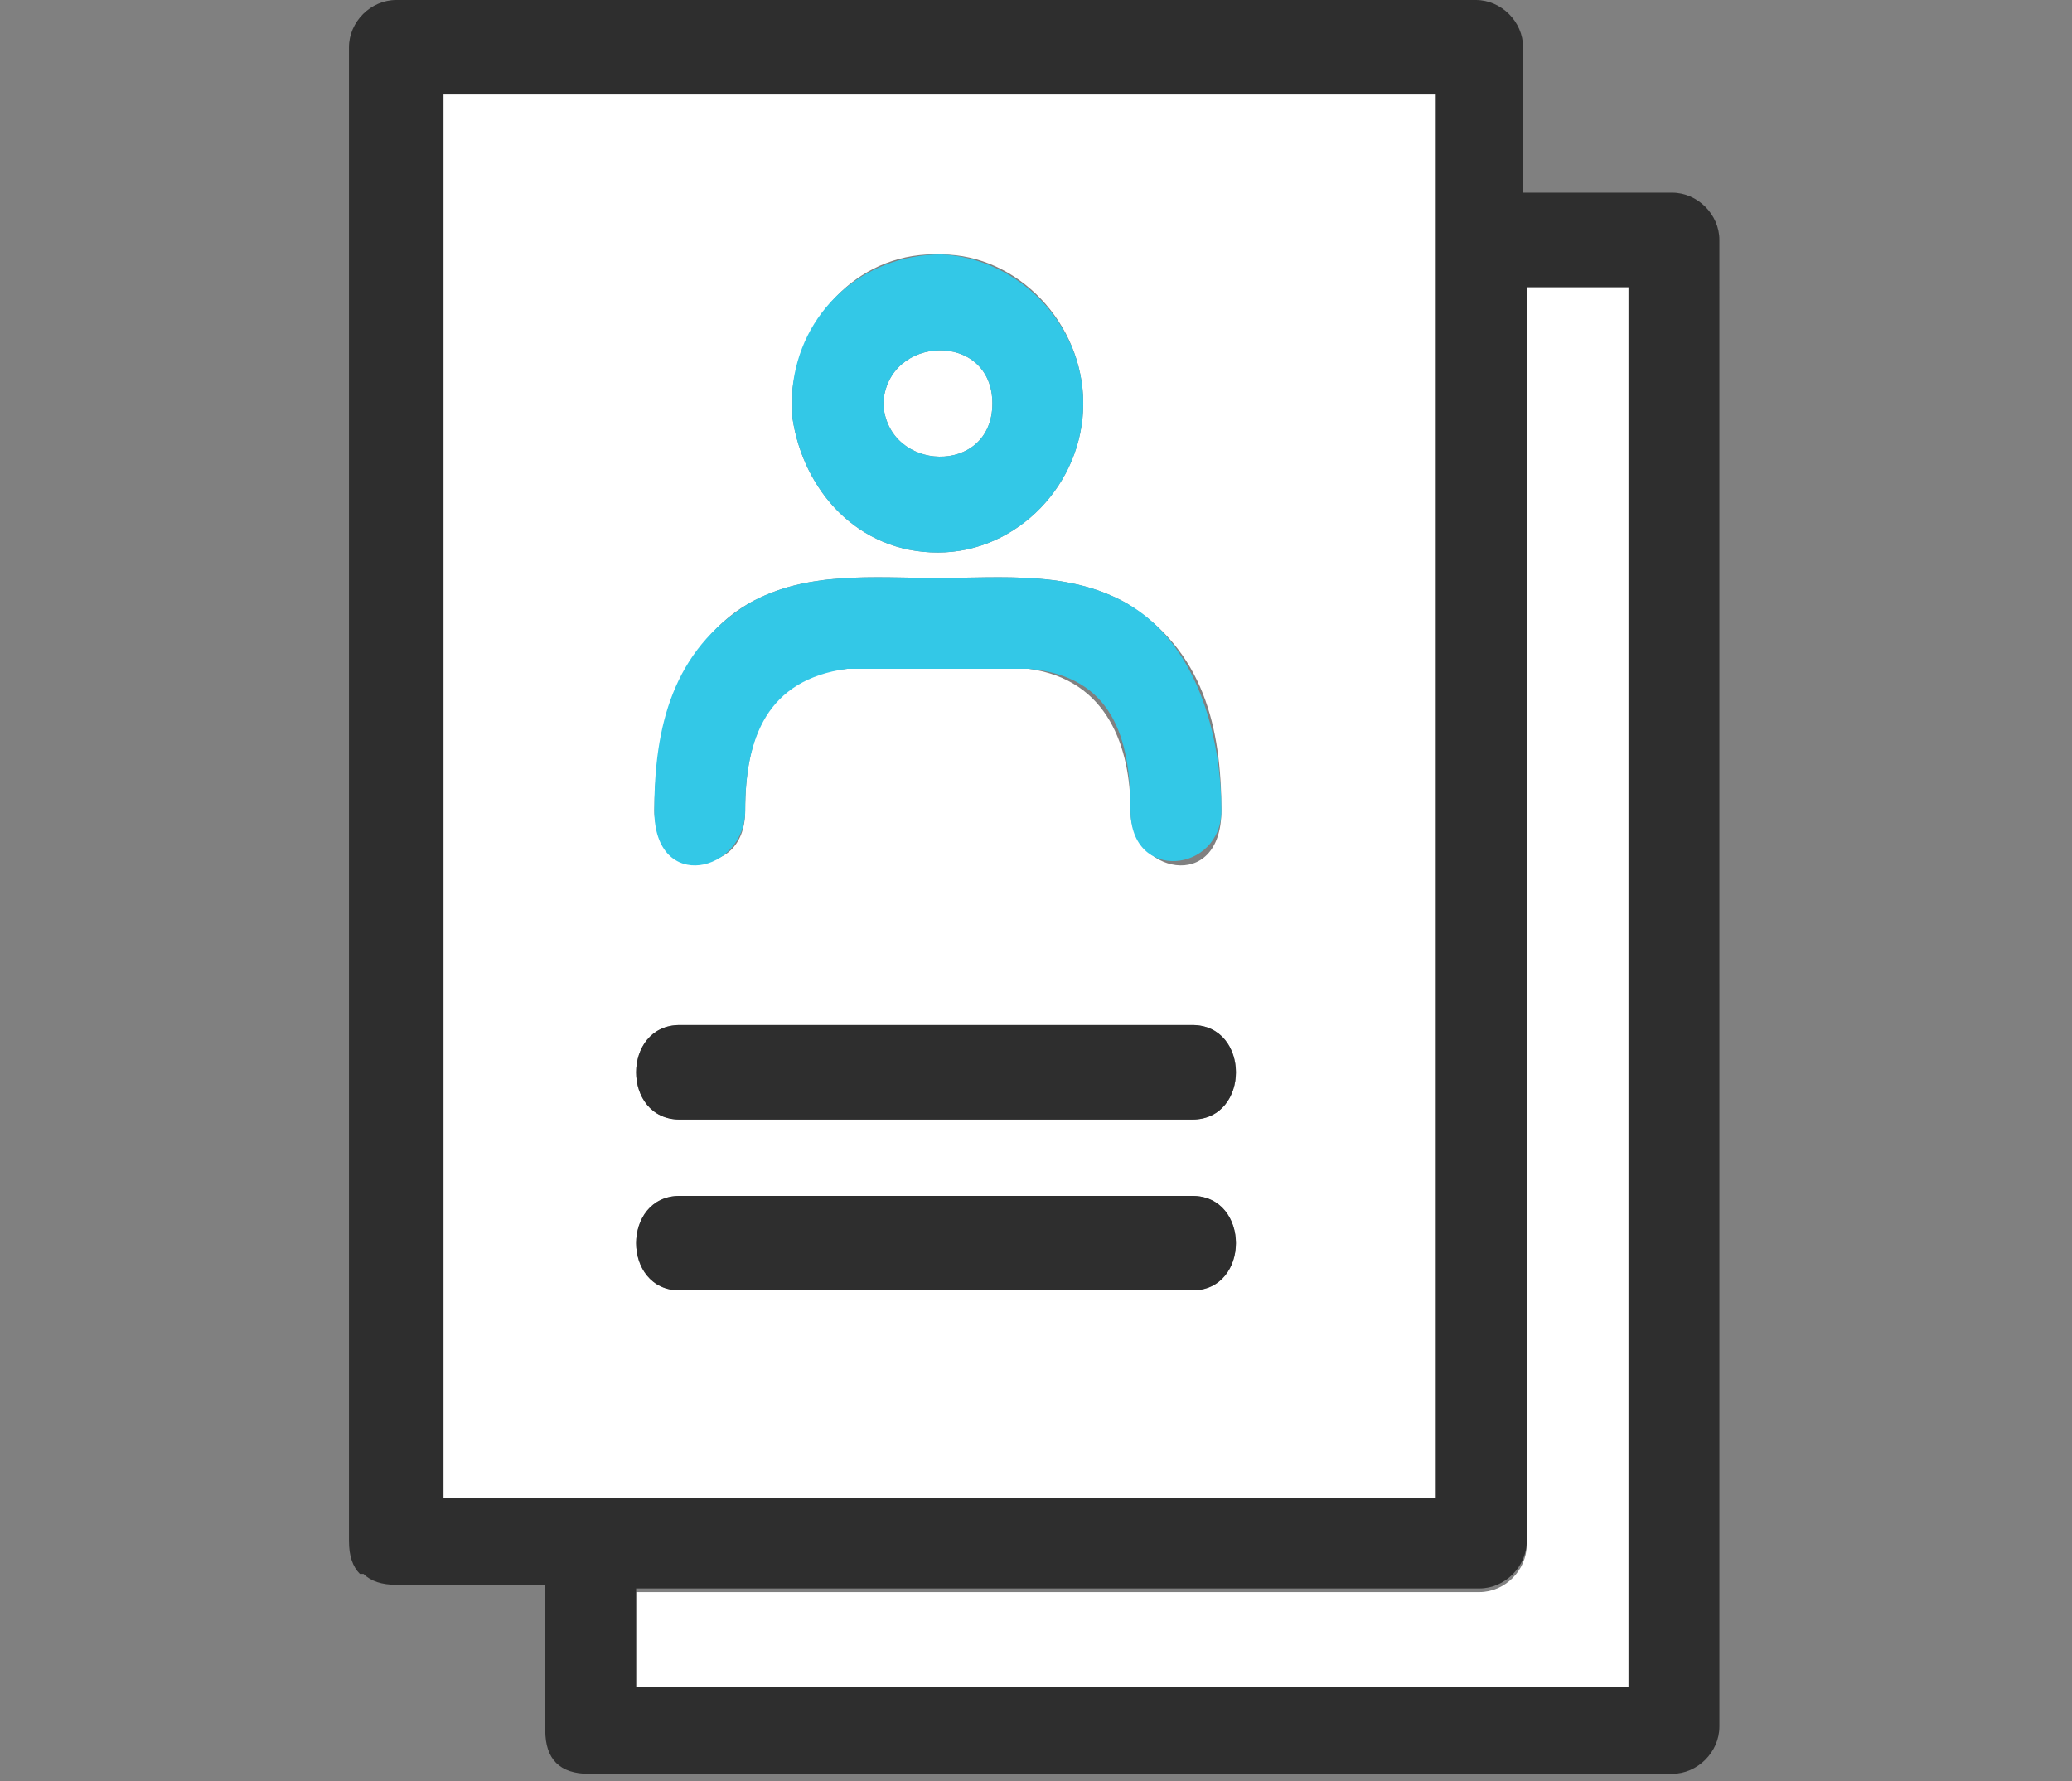 <?xml version="1.0" encoding="UTF-8"?>
<svg id="_レイヤー_1" data-name="レイヤー 1" xmlns="http://www.w3.org/2000/svg" version="1.1" viewBox="0 0 57 49">
  <rect x="0" y="0" width="57" height="49" fill="#808080" stroke="none"/>
  <defs>
    <style>
      .cls-1 {
        fill: #2e2e2e;
      }

      .cls-1, .cls-2, .cls-3, .cls-4, .cls-5 {
        stroke-width: 0px;
      }

      .cls-2 {
        fill: #323232;
      }

      .cls-3 {
        fill: #33c8e7;
      }

      .cls-4 {
        fill: #59c8e8;
      }

      .cls-5 {
        fill: #fff;
      }

      .cls-6 {
        display: none;
      }
    </style>
  </defs>
  <g class="cls-6">
    <path class="cls-5" d="M27.8,12.4h-15.7c-.9,0-2-.2-2.9.2-1.1.5-.9,1.8-.9,2.8v23h38.9v-12.3c0-1,1-1.4,1.7-1v-.9h-4.8v.8c.5,0,1,.4,1,1.1v9.8c0,.6-.5,1.2-1.2,1.2H11.4c-.6,0-1.2-.5-1.2-1.2V15.8c0-.6.5-1.2,1.2-1.2h16.4c1.2,0,1.4,1.4.8,2h1.7v-6h-1.5c.4.7,0,1.8-1,1.8Z"/>
    <path class="cls-5" d="M53.2,41H2.3c0,.7.2,1.3,1.1,1.5.2,0,.5,0,.7,0,1.2.1,2.5,0,3.7,0h44.3c.8,0,1-.8,1.1-1.5Z"/>
    <path class="cls-3" d="M30.3,20.4v-3.8h-1.7c-.2.2-.4.3-.8.3h-15.2v17.8h30.4v-8.6c0-.8.7-1.2,1.3-1.1v-.8h-10.1c-2.5,0-3.8-1.2-3.8-3.8Z"/>
    <path class="cls-1" d="M43,26.1v8.6H12.5v-17.8h15.2c.3,0,.6-.1.8-.3.6-.6.4-2-.8-2H11.4c-.6,0-1.2.5-1.2,1.2v20.2c0,.6.5,1.2,1.2,1.2h32.8c.6,0,1.2-.5,1.2-1.2v-9.8c0-.7-.5-1.1-1-1.1-.6,0-1.3.3-1.3,1.1Z"/>
    <path class="cls-1" d="M54.3,38.7h-4.7v-12.5c0-.5-.3-.8-.6-1v1.3-1.3c-.7-.4-1.7,0-1.7,1v12.3H8.3V15.4c0-1-.2-2.3.9-2.8.9-.4,2-.2,2.9-.2h15.7c1,0,1.3-1.1,1-1.8h-2.5,2.5c-.2-.3-.5-.6-1-.6h-9.2c-3,0-6.4-.4-9.4,0-3.6.6-3.2,4.4-3.2,7.1v21.4H1.2c-.6,0-1.2.5-1.2,1.2,0,2.4.5,4.9,3.4,5.1.6,0,1.1,0,1.7,0h46.8c0,0,.2,0,.3,0,.1,0,.3,0,.4,0,2.6-.5,3-2.6,3-5s-.5-1.2-1.2-1.2ZM52.1,42.5H7.8c-1.2,0-2.5.1-3.7,0-.2,0-.5,0-.7,0-.9-.2-1.1-.8-1.1-1.5h50.9c0,.7-.2,1.4-1.1,1.5Z"/>
    <path class="cls-5" d="M52.1,6.5h-14.2c-1,0-4.8-.6-5.3.6-.3.7,0,2,0,2.7v9.7c0,.7-.3,2.1.5,2.4.4.2,1.2,0,1.6,0h19.4c.9-.1.5-2.5.5-3v-10.6c0-.7.2-1.5-.5-1.8-.5-.2-1.5,0-2,0ZM51.3,11.7c-2.4,1.8-4.8,3.6-7.2,5.5,0,0,0,0,0,0-.4.4-1.1.6-1.7,0-2.4-1.9-4.7-3.9-7.1-5.8-1.2-1,.5-2.6,1.7-1.7,2.1,1.7,4.2,3.4,6.2,5.1,2.3-1.8,4.7-3.5,7-5.3,1.2-.9,2.4,1.1,1.2,2Z"/>
    <path class="cls-1" d="M56.9,7.3c-.1-3-2.4-3.2-4.7-3.2h-10.7c-2.7,0-5.5-.2-8.2,0-3.2.2-3,3.1-3,5.5v1h1.1-1.1v9.8c0,2.6,1.3,3.8,3.8,3.8h14.9v-1.4,1.4h4.8c0,0,.2,0,.3,0,.2,0,.3,0,.4,0,3-.7,2.4-4.3,2.4-6.9s.1-6.6,0-9.9ZM54.1,21.8h-19.4c-.4,0-1.2.2-1.6,0-.8-.3-.5-1.7-.5-2.4v-9.7c0-.7-.3-2.1,0-2.7.5-1.2,4.3-.6,5.3-.6h14.2c.5,0,1.5-.2,2,0,.7.3.5,1,.5,1.8v10.6c0,.5.4,2.8-.5,3Z"/>
    <path class="cls-3" d="M50.1,9.6c-2.3,1.8-4.7,3.5-7,5.3-2.1-1.7-4.2-3.4-6.2-5.1-1.2-.9-2.8.7-1.7,1.7,2.4,1.9,4.7,3.9,7.1,5.8.6.5,1.2.3,1.7,0,0,0,0,0,0,0,2.4-1.8,4.8-3.6,7.2-5.5,1.2-.9,0-3-1.2-2Z"/>
  </g>
  <g>
    <path class="cls-5" d="M42,7.9v34.6c0,.7-.6,1.3-1.3,1.3h-23.2v2.7h27.3V7.9h-2.8Z"/>
    <path class="cls-5" d="M39.5,41.1V2.6H12.2v38.6h27.3ZM20.6,16.6c1.6-.9,3.4-.7,5.2-.7s3.6-.2,5.2.7c2.1,1.3,2.6,3.4,2.6,5.7s-2.5,1.7-2.5,0-.6-3.6-2.8-3.9c-.8,0-1.6,0-2.5,0s-1.7,0-2.5,0c-2.2.2-2.8,1.9-2.8,3.9s-2.5,1.7-2.5,0,.5-4.5,2.6-5.7ZM32.8,35.5h-14.1c-1.6,0-1.6-2.6,0-2.6h14.1c1.6,0,1.6,2.6,0,2.6ZM32.8,30.8h-14.1c-1.6,0-1.6-2.6,0-2.6h14.1c1.6,0,1.6,2.6,0,2.6ZM29.8,11.1c0,2.2-1.8,4.1-4,4.1s-3.7-1.7-4-3.7c0-.1,0-.2,0-.4,0-.1,0-.3,0-.4.3-2.1,1.9-3.8,4.1-3.7,2.1,0,3.9,1.9,3.9,4.1Z"/>
    <path class="cls-5" d="M24.3,11.1c.1,1.9,3,2,3,0s-2.9-1.9-3,0Z"/>
    <path class="cls-1" d="M10,43.3s0,0,0,0c.2.2.5.3.9.3h4.1v4c0,.4.1.7.3.9,0,0,0,0,0,0,0,0,0,0,0,0,.2.2.5.3.9.3h29.8c.7,0,1.3-.6,1.3-1.3V6.6c0-.7-.6-1.3-1.3-1.3h-4.1V1.3c0-.7-.6-1.3-1.3-1.3H10.9c-.7,0-1.3.6-1.3,1.3v41.1c0,.4.1.7.3.9,0,0,0,0,0,0ZM12.2,2.6h27.3v38.6H12.2V2.6ZM44.8,46.4h-27.3v-2.7h23.2c.7,0,1.3-.6,1.3-1.3V7.9h2.8v38.6Z"/>
    <path class="cls-1" d="M32.8,28.2h-14.1c-1.6,0-1.6,2.6,0,2.6h14.1c1.6,0,1.6-2.6,0-2.6Z"/>
    <path class="cls-1" d="M32.8,32.9h-14.1c-1.6,0-1.6,2.6,0,2.6h14.1c1.6,0,1.6-2.6,0-2.6Z"/>
    <path class="cls-3" d="M21.8,10.7c0,.1,0,.2,0,.4,0,.1,0,.3,0,.4.3,2,1.8,3.7,4,3.7s4-1.9,4-4.1c0-2.2-1.8-4-3.9-4.1-2.2,0-3.9,1.6-4.1,3.7ZM24.3,11.1c.1-1.9,3-2,3,0s-2.9,1.9-3,0Z"/>
    <path class="cls-3" d="M20.5,22.3c0-2,.6-3.6,2.8-3.9.8,0,1.7,0,2.5,0s1.7,0,2.5,0c2.3.2,2.8,1.9,2.8,3.9s2.5,1.7,2.5,0-.5-4.5-2.6-5.7c-1.6-.9-3.4-.7-5.2-.7s-3.6-.2-5.2.7c-2.1,1.3-2.6,3.4-2.6,5.7s2.5,1.7,2.5,0Z"/>
  </g>
  <g class="cls-6">
    <path class="cls-5" d="M16.1,8.3h24.7v-3.6c-.2-3.1-4.9-2.2-7-2.2h-10.4c-1.6,0-5.4-.7-6.7.7-1,1.1-.7,3.4-.7,4.7v.4ZM24.1,4h8.7c1.6,0,1.6,2.5,0,2.5h-8.7c-1.6,0-1.6-2.5,0-2.5Z"/>
    <path class="cls-5" d="M16.1,42.5c0,1.4,0,3,1.3,3.6.7.3,1.6.2,2.3.2h17.6c.9,0,1.8.1,2.6-.4,1-.7,1-2.1,1-3.4h-24.8Z"/>
    <path class="cls-3" d="M40.9,40.1V10.8h-24.7v29.3h24.7ZM28.9,33.4c-4.5,0-8.2-3.7-8.2-8.4s3.7-8.4,8.2-8.4,8.2,3.7,8.2,8.4-3.7,8.4-8.2,8.4Z"/>
    <path class="cls-1" d="M13.7,11.8v29.5c0,3.1,0,6.8,3.9,7.5,1.7.3,3.6,0,5.3,0,5.2,0,10.5.2,15.6,0,2,0,3.7-1.2,4.4-3.1.5-1.4.3-3,.3-4.4V4.8c0-.1,0-.2,0-.3C42.9,1.4,40.6,0,37.7,0h-17.5c-2.5,0-5.2.3-6.2,3.1-.5,1.3-.3,2.9-.3,4.3v4.3ZM16.1,11.8v-1h24.7v29.3h-24.7V11.8ZM39.9,45.9c-.8.6-1.7.4-2.6.4h-17.6c-.7,0-1.6.1-2.3-.2-1.3-.6-1.3-2.2-1.3-3.6h24.8c0,1.3,0,2.7-1,3.4ZM16.8,3.2c1.3-1.3,5.1-.7,6.7-.7h10.4c2.1,0,6.8-.9,7,2.2v3.6h-24.7v-.4c0-1.4-.4-3.7.7-4.7Z"/>
    <path class="cls-1" d="M24.1,6.5h8.7c1.6,0,1.6-2.5,0-2.5h-8.7c-1.6,0-1.6,2.5,0,2.5Z"/>
    <path class="cls-5" d="M28.9,16.7c-4.5,0-8.2,3.7-8.2,8.4s3.7,8.4,8.2,8.4,8.2-3.7,8.2-8.4-3.7-8.4-8.2-8.4ZM32.9,23.7c-1.3,1.5-2.6,2.9-3.9,4.4-.5.5-1.2.4-1.7,0l-2-1.6c-1.2-1,.5-2.7,1.7-1.7.3.3.6.5,1,.8,1.1-1.2,2.1-2.4,3.2-3.5,1.1-1.2,2.8.6,1.7,1.7Z"/>
    <path class="cls-3" d="M31.2,22c-1.1,1.2-2.1,2.4-3.2,3.5-.3-.3-.6-.5-1-.8-1.2-1-2.9.8-1.7,1.7l2,1.6c.5.4,1.2.5,1.7,0,1.3-1.5,2.6-2.9,3.9-4.4,1-1.2-.7-2.9-1.7-1.7Z"/>
  </g>
  <g class="cls-6">
    <path class="cls-5" d="M8.1,25.7c2.1-4.5,4.2-9.1,6.2-13.6-1.4-.7-2.8-1.3-4.1-2-2.1,4.5-4.2,9.1-6.2,13.6,1.4.7,2.8,1.3,4.1,2Z"/>
    <path class="cls-5" d="M42.7,12.1c2.1,4.5,4.2,9.1,6.2,13.6,1.4-.7,2.8-1.3,4.1-2-2.1-4.5-4.2-9.1-6.2-13.6-1.4.7-2.8,1.3-4.1,2Z"/>
    <path class="cls-5" d="M29.8,39.3c0-.7.5-1.1,1.1-1.1-.3,0,0,0,0,0,0,0,0,0,0,0,0,0,.1,0,.1,0,0,0,0,0,.1,0,0,0,0,0,0,0,0,0,0,0,0,0,0,0,0,0,0,0,0,0,0,0,.1-.1,0,0,0,0,0,0,0,0,0-.2.1-.2,0,0,0,0,0,0-1.2-1-2.3-2.2-3.4-3.3-1-1.1.6-2.7,1.6-1.6.7.7,1.4,1.4,2.1,2.1.5.5,1,1,1.6,1.4.6.5,1.2.1,1.3-.7-.1,0-.2-.2-.3-.3-1.1-1.1-2.3-2.3-3.4-3.5-1-1.1.6-2.7,1.6-1.6.6.7,1.3,1.4,1.9,2,.5.5,2,2.6,2.8,2.5.4,0,.9-.7.8-1.1-.1-.4-1.4-1.3-1.7-1.7-.8-.8-1.6-1.6-2.4-2.4-1-1,.6-2.7,1.6-1.6,1.3,1.3,2.7,2.5,3.9,3.8,0,0,0,0,.1,0,1.2.7,1.7-.2,1.2-1.1-.3-.7-1.1-1.3-1.6-1.9-1.2-1.3-2.3-2.6-3.5-3.9-1.4-1.5-2.8-3-4.3-4.5-.7-.7-.2-1.7.5-1.9l-1.2-1.3c-1.4,2.5-3.5,5.7-6.8,4.2-1.2-.5-2.1-2-2-3.3,0-1.5,1.7-3,2.6-4.2.3-.5.7-1,1.1-1.4-.8-.2-1.7-.3-2.4.2.7.6.5,2.1-.7,2-1.2,0-2.3.3-3.2,1.1-.3.2-.7.5-1.1.3-.9-.4-1.8-.8-2.7-1.2-1.6,3.6-3.3,7.1-4.9,10.7,0,0,.2,0,.3.1.7.4,1.4.8,2.1,1.2,1.1.6.5,2-.5,2.1l.6.7c.3-.7.9-1.2,1.5-1.8.5-.6,1.1-1.2,1.8-1.6,1.2-.6,2.7-.3,3.6.6.5.6.9,1.3.9,2,.7,0,1.5.4,2,.9.5.6.9,1.3.9,2,.7,0,1.5.4,2,.9.6.6.9,1.4.9,2.2.8,0,1.5.3,2.2.9,1.3,1.3,1.1,3.3,0,4.6.5.4,1,.4,1.5.1-.4-.2-.6-.7-.7-1.1Z"/>
    <path class="cls-5" d="M44.1,27c.8-.4,1.6-.9,2.4-1.3-1.8-4-3.7-8-5.5-12-.9.4-1.7.8-2.6,1.1-2.3.7-3.7.2-5.9-.6-1.3-.5-3.6-1.7-4.9-.7-1,.7-1.8,2.3-2.5,3.3-.3.4-.7.7-.7,1.2,0,1.2,1.6,1.1,2.3.7,1.1-.7,1.7-2.1,2.2-3.2.7-1.3,2.6-.1,1.9,1.2,0,0,0,0,0,0l1.2,1.3c.3-.1.7,0,1.1.3,3.1,3.2,6.2,6.4,9.1,9.9.4.5.7,1,1,1.6l1.1-.7c-.7-.3-1.1-1.5-.2-2Z"/>
    <path class="cls-2" d="M40.2,12.1c0-.2-.1-.4-.1-.6-.6.3-1.2.6-1.8.8-1.8.7-2.8.5-4.7-.1-1.6-.6-3.9-1.8-5.6-1.5-.9.2-1.6.7-2.2,1.4.5,0,1.1.2,1.6,0-.5.1-1,0-1.6,0-.4.4-.8.9-1.1,1.4-.9,1.2-2.5,2.6-2.6,4.2,0,1.3.8,2.8,2,3.3,3.3,1.4,5.4-1.8,6.8-4.2l-.4-.4.4.4s0,0,0,0c.7-1.3-1.2-2.5-1.9-1.2-.6,1.1-1.2,2.5-2.2,3.2-.7.4-2.3.5-2.3-.7,0-.5.4-.8.7-1.2.7-1,1.5-2.5,2.5-3.3,1.3-.9,3.5.3,4.9.7,2.2.8,3.6,1.3,5.9.6.9-.3,1.8-.7,2.6-1.1-.2-.5-.5-1-.7-1.5Z"/>
    <path class="cls-2" d="M43.1,29.7l-1.2.8,1.2-.8c-.3-.6-.6-1.1-1-1.6-2.8-3.5-5.9-6.7-9.1-9.9-.3-.3-.7-.4-1.1-.3l1.5,1.8-1.5-1.8c-.7.2-1.2,1.2-.5,1.9,1.5,1.5,2.9,3,4.3,4.5,1.2,1.3,2.4,2.6,3.5,3.9.5.6,1.3,1.2,1.6,1.9.4.9,0,1.8-1.2,1.1,0,0,0,0-.1,0-1.2-1.3-2.6-2.5-3.9-3.8-1-1-2.6.6-1.6,1.6.8.8,1.6,1.6,2.4,2.4.3.3,1.6,1.2,1.7,1.7,0,.4-.4,1-.8,1.1-.8.1-2.3-1.9-2.8-2.5-.6-.7-1.3-1.4-1.9-2-1-1.1-2.6.6-1.6,1.6,1.1,1.2,2.2,2.4,3.4,3.5.1.1.2.2.3.3,0,.8-.6,1.2-1.3.7-.6-.4-1.1-.9-1.6-1.4-.7-.7-1.4-1.4-2.1-2.1-1-1.1-2.6.6-1.6,1.6,1.1,1.1,2.2,2.3,3.4,3.3,0,0,0,0,0,0,0,0,0,.2-.1.2,0,0,0,0,0,0,0,0,0,0-.1.1,0,0,0,0,0,0,0,0,0,0,0,0,0,0,0,0-.1,0,0,0-.1,0-.1,0,0,0,0,0,0,0,0,0-.3,0,0,0-.6,0-1.2.5-1.1,1.1,0,.4.3.9.7,1.1.4-.2.9-.5,1.4-.7-.5.2-.9.5-1.4.7.1,0,.3.1.5,0,1.1-.1,2-.7,2.6-1.8,0,0,0-.1,0-.2,1.3.2,2.6-.6,3.2-1.9.7.2,1.4,0,2.2-.5.7-.5,1.2-1.3,1.4-2.1,1.2,0,2.3-.4,2.8-1.6.4-.9.3-1.8-.1-2.7Z"/>
    <path class="cls-2" d="M31.2,38c0,0,0,0,0,0h0Z"/>
    <path class="cls-2" d="M11.6,27.3l1.1,1.4c1,0,1.6-1.5.5-2.1-.7-.4-1.4-.8-2.1-1.2,0,0-.2,0-.3-.1-.3.7-.6,1.4-.9,2,0,0,0,0,0,0,.7.4,1.4.8,2.1,1.2.2.1.4.2.6.1l-1.1-1.4Z"/>
    <path class="cls-2" d="M22.7,11.9c-1.5,0-3,.4-4.2,1.3-.6-.3-1.3-.5-1.9-.8-.3.7-.6,1.4-.9,2.1.9.4,1.8.8,2.7,1.2.4.2.8,0,1.1-.3.9-.8,2-1.2,3.2-1.1,1.2,0,1.4-1.4.7-2-.2.2-.4.4-.6.7.2-.3.4-.5.6-.7-.2-.1-.4-.3-.7-.3Z"/>
    <path class="cls-2" d="M46.4,25.6c-.8.4-1.6.9-2.4,1.3-.9.5-.6,1.7.2,2l.9-.6-.9.6c.3.1.6.1,1,0,.7-.4,1.5-.8,2.2-1.2-.3-.7-.6-1.4-1-2.1Z"/>
    <path class="cls-5" d="M16.3,29.1c-.5.5-1.6,1.3-.8,2.1.9.8,1.7-.4,2.3-1,.5-.5,1.5-1.3.7-2.1-.8-.8-1.7.4-2.2.9Z"/>
    <path class="cls-5" d="M19.2,32.1c-.5.5-1.6,1.3-.8,2.1.9.8,1.7-.4,2.3-1,.5-.5,1.5-1.3.7-2.1-.8-.8-1.7.4-2.2.9Z"/>
    <path class="cls-5" d="M23.6,36.2c.5-.5,1.5-1.3.7-2.1s-1.7.4-2.2.9c-.5.5-1.6,1.3-.8,2.1.9.8,1.7-.4,2.3-1Z"/>
    <path class="cls-5" d="M25.7,39c.9.9,2.6-.8,1.7-1.7-.9-.9-2.6.8-1.7,1.7Z"/>
    <path class="cls-2" d="M29,35.6c-.7-.7-1.4-.9-2.2-.9,0-.8-.3-1.6-.9-2.2-.5-.5-1.3-.9-2-.9,0-.8-.4-1.5-.9-2-.5-.5-1.3-.9-2-.9,0-.8-.4-1.5-.9-2-.9-1-2.4-1.2-3.6-.6-.7.4-1.2,1-1.8,1.6-.5.6-1.1,1.1-1.5,1.8l1,1.3-1-1.3c0,0,0,0,0,.2-.4,1.1-.2,2.3.5,3.2,0,0,.1.2.2.2.6.5,1.3.8,2,.9,0,.7.3,1.3.7,1.8,0,0,.1.2.2.2.6.5,1.3.8,2,.9,0,.7.3,1.3.7,1.8,0,0,.1.2.2.2,1,.9,2.4,1.2,3.6.6.1.4.4.8.8,1.2,1.5,1.4,3.4,1.1,4.8-.3,0,0,0,0,.1-.1,0,0-.1-.1-.2-.2,0,0,.1.1.2.2,1.1-1.3,1.3-3.2,0-4.6ZM15.5,31.3c-.8-.8.3-1.6.8-2.1.5-.5,1.4-1.8,2.2-.9.8.8-.2,1.5-.7,2.1-.6.6-1.4,1.8-2.3,1ZM18.4,34.2c-.8-.8.3-1.6.8-2.1.5-.5,1.4-1.8,2.2-.9.8.8-.2,1.5-.7,2.1-.6.6-1.4,1.8-2.3,1ZM23.6,36.2c-.6.6-1.4,1.8-2.3,1-.8-.8.3-1.6.8-2.1.5-.5,1.4-1.8,2.2-.9s-.2,1.5-.7,2.1ZM25.7,39c-.9-.9.8-2.7,1.7-1.7.9.9-.8,2.6-1.7,1.7Z"/>
    <path class="cls-4" d="M16.4,10.5c-2.1-1-4.1-1.9-6.2-2.9-.5-.2-1.3-.2-1.5.4-2.4,5.2-4.8,10.4-7.2,15.7-.2.5-.2,1.3.4,1.6,2.1,1,4.1,1.9,6.2,2.9,0,0,.2,0,.3,0,.5.2,1,0,1.3-.5,0-.2.2-.4.3-.6.3-.7.6-1.4.9-2,1.6-3.6,3.3-7.1,4.9-10.7.3-.7.6-1.4.9-2.1,0-.1,0-.2.1-.3.2-.5.2-1.3-.4-1.6ZM8.1,25.7c-1.4-.7-2.8-1.3-4.1-2,2.1-4.5,4.2-9.1,6.2-13.6,1.4.7,2.8,1.3,4.1,2-2.1,4.5-4.2,9.1-6.2,13.6Z"/>
    <path class="cls-4" d="M48.4,8c-.3-.6-1-.7-1.5-.4-2.1,1-4.1,1.9-6.2,2.9-.4.2-.5.6-.5,1,0,.2,0,.4.1.6.2.5.5,1,.7,1.5,1.8,4,3.7,8,5.5,12,.3.7.6,1.4,1,2.1,0,0,0,0,0,0,.3.6.8.7,1.3.5,0,0,.2,0,.3,0,2.1-1,4.1-1.9,6.2-2.9.6-.3.6-1.1.4-1.6-2.4-5.2-4.8-10.4-7.2-15.7ZM53.1,23.7c-1.4.7-2.8,1.3-4.1,2-2.1-4.5-4.2-9.1-6.2-13.6,1.4-.7,2.8-1.3,4.1-2,2.1,4.5,4.2,9.1,6.2,13.6Z"/>
  </g>
</svg>